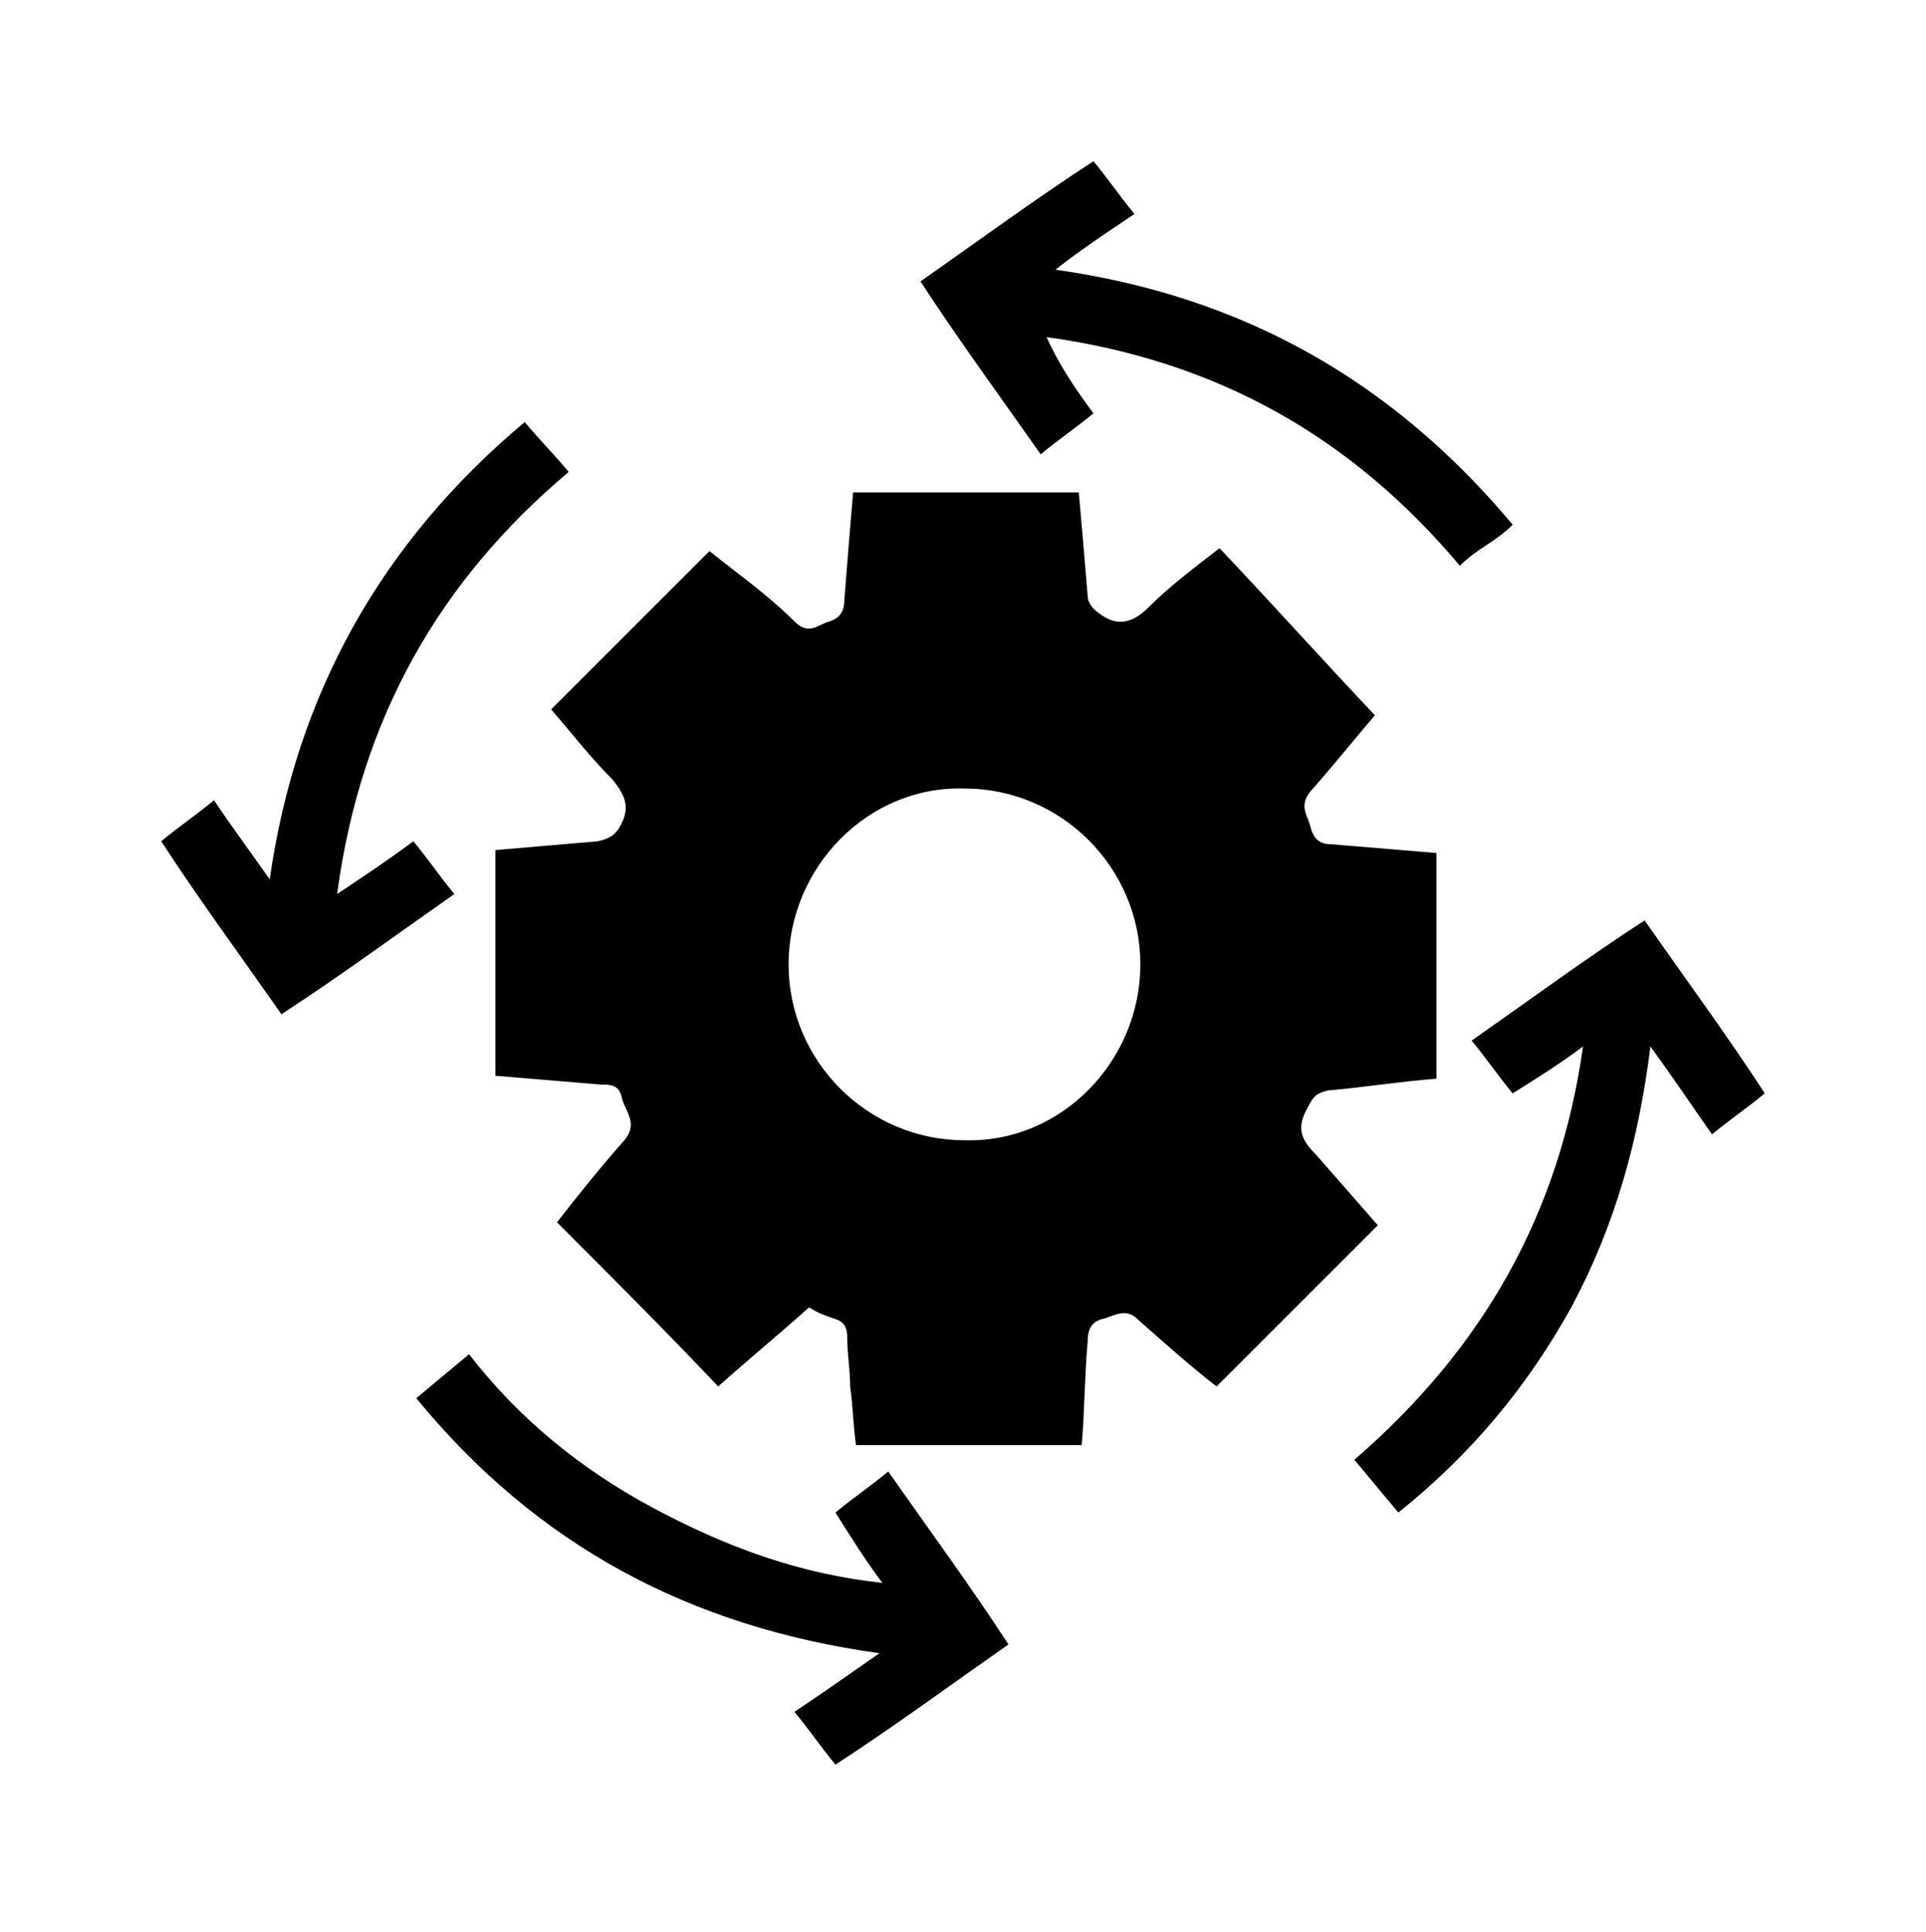 <?xml version="1.0" encoding="utf-8"?>
<!-- Generator: Adobe Illustrator 27.0.0, SVG Export Plug-In . SVG Version: 6.00 Build 0)  -->
<svg version="1.1" id="Layer_2_00000171715555659397686280000007591087259521864881_"
	 xmlns="http://www.w3.org/2000/svg" xmlns:xlink="http://www.w3.org/1999/xlink" x="0px" y="0px" viewBox="0 0 65.7 65.9"
	 style="enable-background:new 0 0 65.7 65.9;" xml:space="preserve">
<style type="text/css">
	.st0{clip-path:url(#SVGID_00000016770025907430717320000004140276893609908667_);}
</style>
<g id="Layer_1-2">
	<g>
		<defs>
			<rect id="SVGID_1_" width="65.7" height="65.9"/>
		</defs>
		<clipPath id="SVGID_00000047045981925139949350000002395240863926409100_">
			<use xlink:href="#SVGID_1_"  style="overflow:visible;"/>
		</clipPath>
		<g style="clip-path:url(#SVGID_00000047045981925139949350000002395240863926409100_);">
			<g>
				<path d="M45.3,37.2c1.2-0.1,2.4-0.3,3.7-0.4v-7.7c-1.2-0.1-2.4-0.2-3.6-0.3c-0.4,0-0.6-0.2-0.7-0.6c-0.1-0.4-0.4-0.7,0-1.2
					c0.8-0.9,1.6-1.9,2.2-2.6c-1.8-1.9-3.5-3.8-5.3-5.7c-0.9,0.7-1.7,1.3-2.4,2c-0.5,0.5-1,0.7-1.6,0.3c-0.3-0.2-0.5-0.4-0.5-0.7
					c-0.1-1.2-0.2-2.4-0.3-3.5h-7.7c-0.1,1.2-0.2,2.4-0.3,3.7c0,0.4-0.2,0.6-0.5,0.7c-0.4,0.1-0.7,0.5-1.2,0
					c-0.9-0.9-1.9-1.6-2.9-2.4c-1.8,1.8-3.6,3.6-5.4,5.4c0.7,0.8,1.3,1.6,2.1,2.4c0.4,0.5,0.6,0.9,0.3,1.5c-0.2,0.4-0.4,0.5-0.8,0.6
					c-1.2,0.1-2.3,0.2-3.5,0.3v7.7c1.2,0.1,2.4,0.2,3.6,0.3c0.3,0,0.6,0,0.7,0.4c0.1,0.5,0.6,0.9,0.1,1.5c-0.8,0.9-1.6,1.9-2.3,2.8
					c1.9,1.9,3.7,3.7,5.5,5.6c1-0.9,2.1-1.8,3.1-2.7c0.3,0.2,0.6,0.3,0.9,0.4s0.4,0.3,0.4,0.6c0,0.6,0.1,1.1,0.1,1.7
					c0.1,0.7,0.1,1.3,0.2,2h7.7c0.1-1.2,0.1-2.4,0.2-3.5c0-0.4,0.1-0.7,0.5-0.8s0.8-0.4,1.2,0c0.9,0.8,1.8,1.6,2.7,2.3
					c1.9-1.9,3.7-3.7,5.5-5.5c-0.7-0.8-1.4-1.6-2.1-2.4c-0.5-0.5-0.7-0.9-0.3-1.6C44.8,37.4,44.9,37.3,45.3,37.2L45.3,37.2z
					 M38.9,32.9c0,3.3-2.7,6.1-6,6c-3.3,0-6-2.7-6-6s2.7-6.1,6-6C36.2,26.9,38.9,29.6,38.9,32.9z"/>
				<path d="M30.1,54c-0.6-0.8-1.1-1.6-1.6-2.4c0.6-0.5,1.2-0.9,1.8-1.4c1.4,2,2.8,3.9,4.1,5.9c-2,1.4-3.9,2.8-5.9,4.1
					c-0.5-0.6-0.9-1.2-1.4-1.8c0.9-0.6,1.9-1.3,2.9-2c-6.5-0.9-11.7-3.7-15.8-8.7c0.6-0.5,1.2-1,1.8-1.5c1.7,2.2,3.8,3.9,6.2,5.2
					C24.8,52.8,27.3,53.7,30.1,54z"/>
				<path d="M54,35.7c-0.8,0.6-1.6,1.1-2.4,1.6c-0.5-0.6-0.9-1.2-1.4-1.8c2-1.4,3.9-2.8,5.9-4.1c1.4,2,2.8,3.9,4.1,5.9
					c-0.6,0.5-1.2,0.9-1.8,1.4c-0.7-1-1.3-1.9-2.1-3c-0.4,3.2-1.2,6.1-2.7,8.9c-1.5,2.7-3.4,5-5.9,7c-0.5-0.6-1-1.2-1.5-1.8
					C50.6,46,53.2,41.4,54,35.7z"/>
				<path d="M17.9,14.4c0.5,0.6,1,1.1,1.5,1.7c-4.4,3.7-7.1,8.4-7.9,14.4c0.9-0.6,1.8-1.2,2.6-1.8c0.5,0.6,0.9,1.2,1.4,1.8
					c-2,1.4-3.9,2.8-5.9,4.1c-1.4-2-2.8-3.9-4.1-5.9c0.6-0.5,1.2-0.9,1.8-1.4C7.9,28.2,8.5,29,9.2,30C10.1,23.7,13,18.5,17.9,14.4z"
					/>
				<path d="M37.3,14.1c-0.6,0.5-1.2,0.9-1.8,1.4c-1.4-2-2.8-3.9-4.1-5.9c2-1.4,3.9-2.8,5.9-4.1c0.5,0.6,0.9,1.2,1.4,1.8
					c-0.9,0.6-1.8,1.2-2.7,1.9c6.4,0.9,11.5,3.8,15.6,8.7c-0.3,0.3-0.6,0.5-0.9,0.7s-0.6,0.4-0.9,0.7c-3.7-4.4-8.3-7-14.1-7.8
					C36.1,12.4,36.7,13.3,37.3,14.1z"/>
			</g>
		</g>
	</g>
</g>
</svg>
